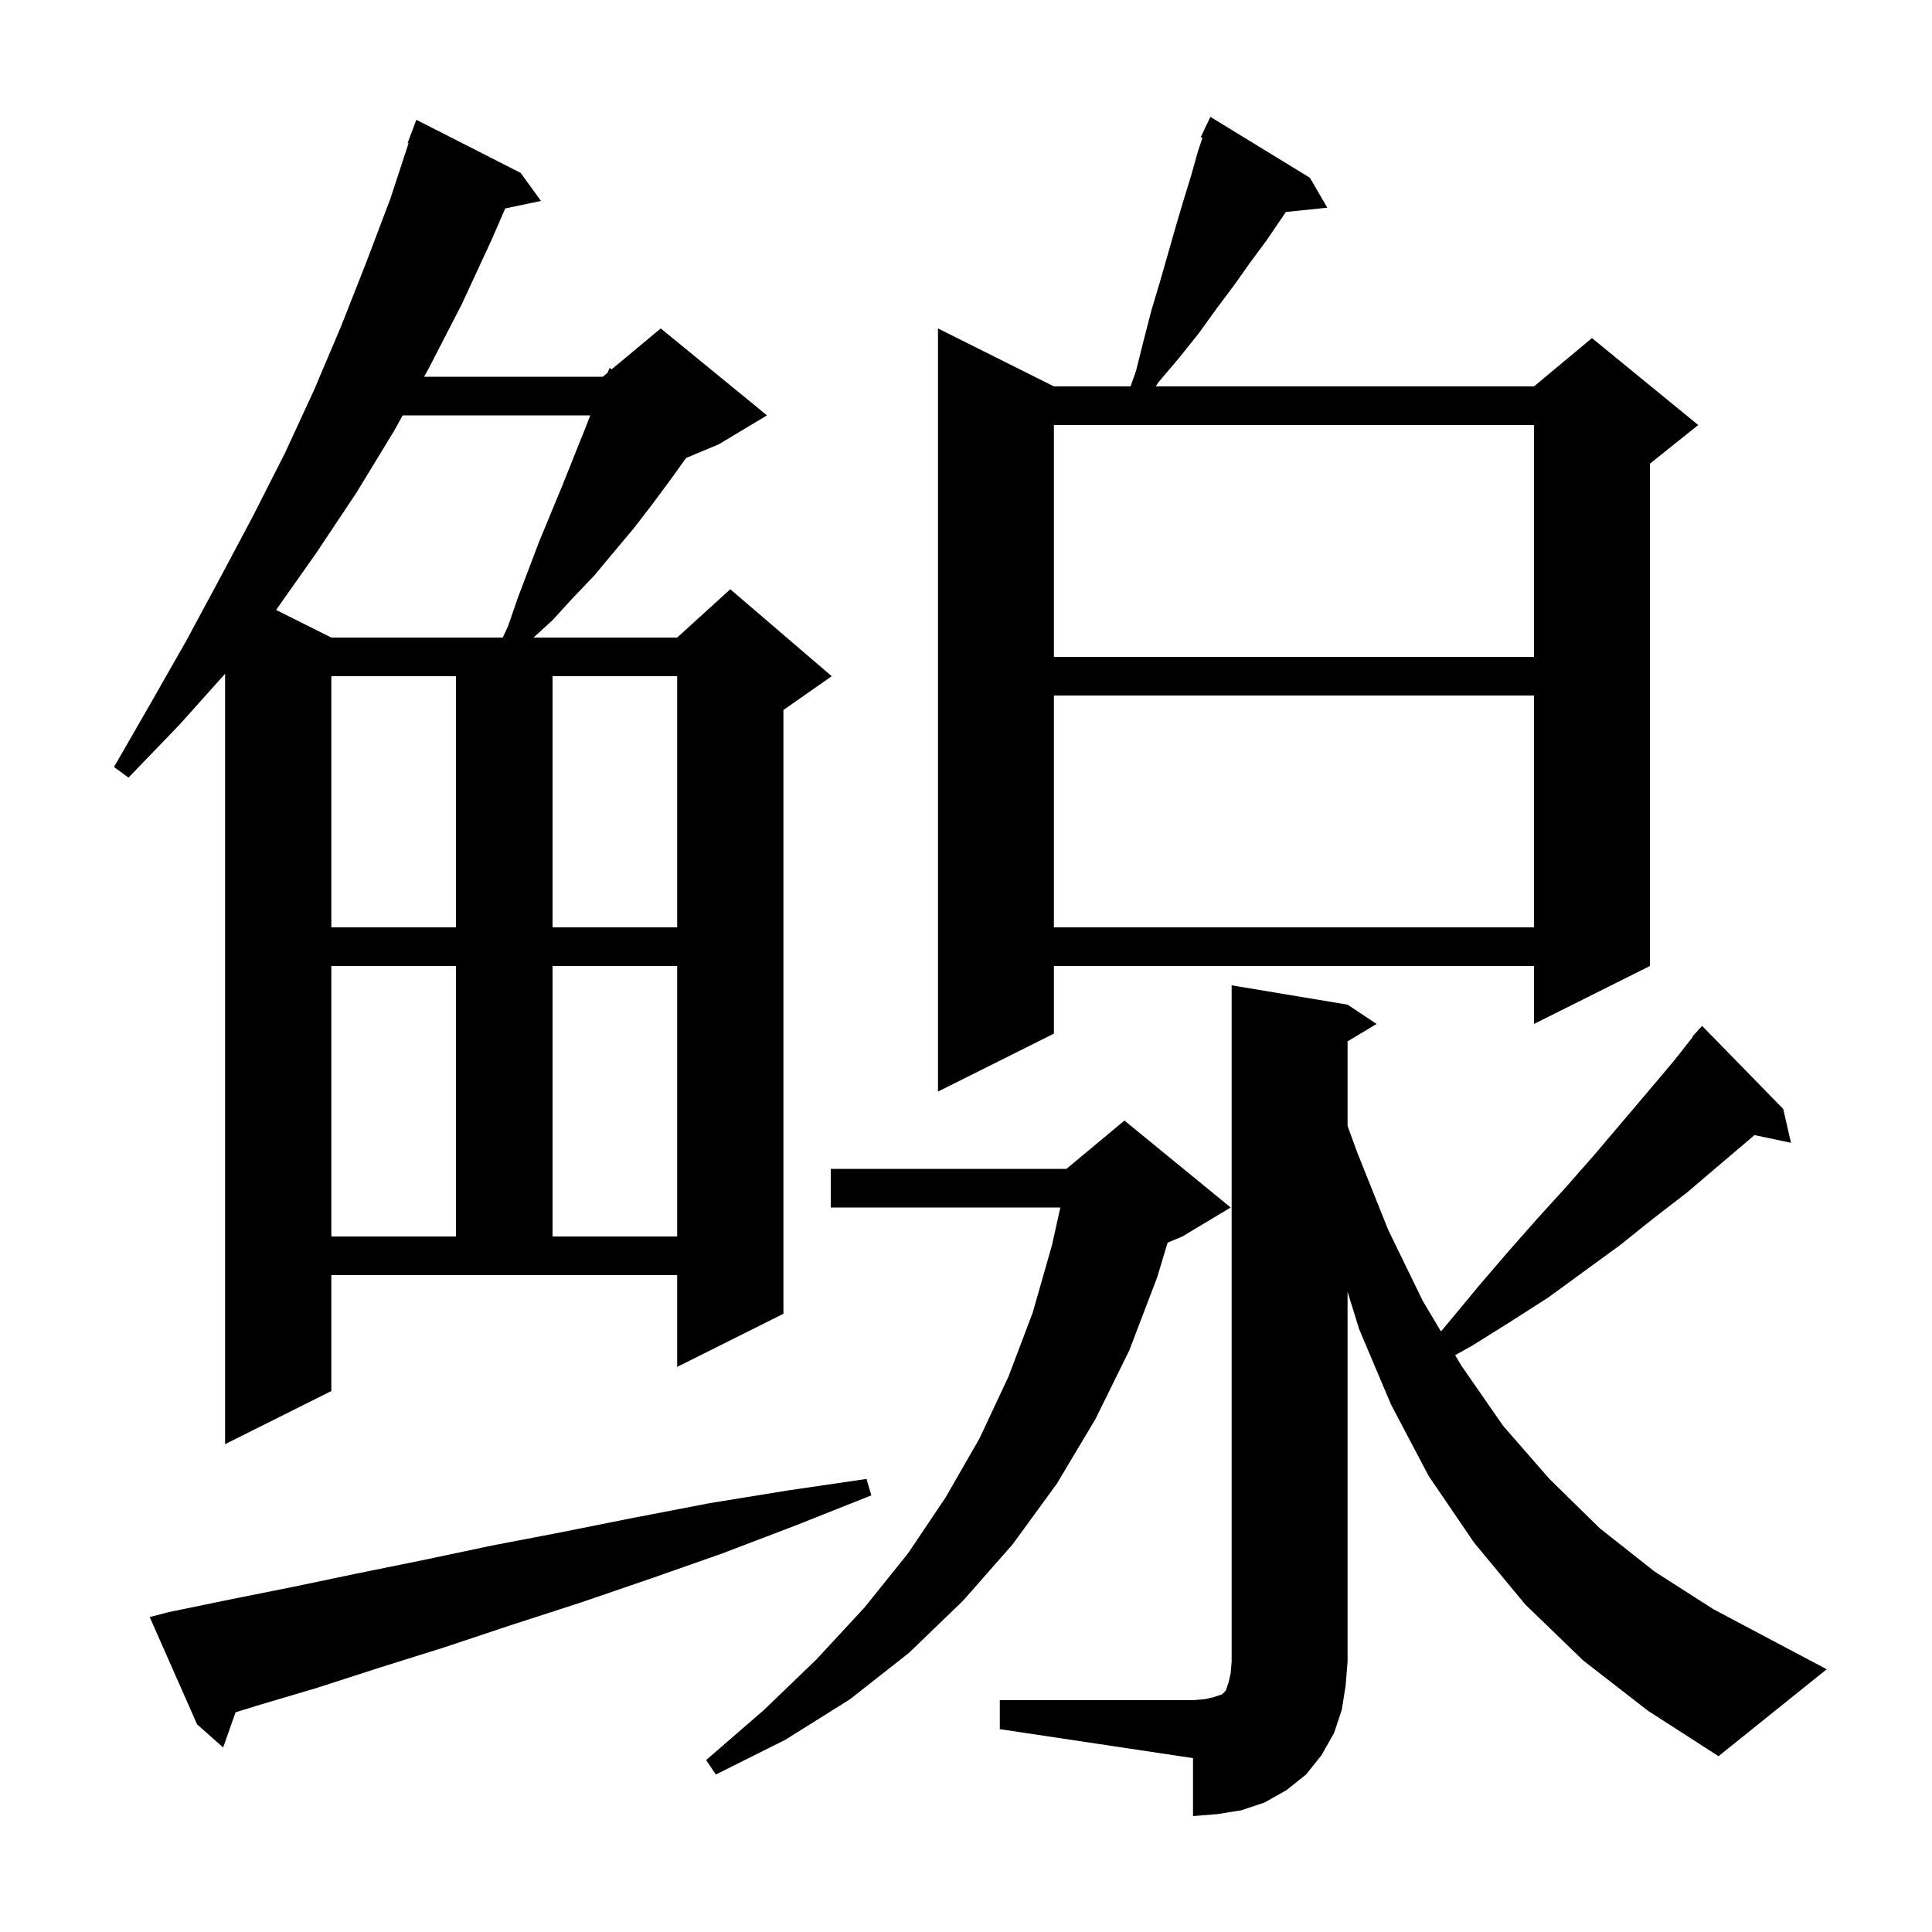 <svg xmlns="http://www.w3.org/2000/svg" xmlns:xlink="http://www.w3.org/1999/xlink" version="1.1" baseProfile="full" viewBox="0 0 200 200" width="200" height="200">
<g fill="black">
<path d="M 103.5 176.0 L 123.5 176.0 L 124.7 175.9 L 125.6 175.7 L 126.5 175.4 L 126.9 175.0 L 127.2 174.1 L 127.4 173.2 L 127.5 172.0 L 127.5 102.0 L 139.5 104.0 L 142.5 106.0 L 139.5 107.8 L 139.5 116.558 L 140.5 119.3 L 143.7 127.3 L 147.3 134.7 L 149.169 137.831 L 150.2 136.6 L 153.1 133.1 L 156.1 129.6 L 159.1 126.2 L 162.1 122.9 L 165.0 119.6 L 170.6 113.0 L 173.3 109.8 L 175.243 107.334 L 175.2 107.3 L 175.723 106.725 L 175.9 106.5 L 175.915 106.514 L 176.2 106.2 L 184.6 114.8 L 185.4 118.3 L 181.617 117.504 L 181.4 117.7 L 178.1 120.5 L 174.7 123.4 L 171.2 126.1 L 167.7 128.9 L 160.3 134.3 L 156.4 136.8 L 152.4 139.3 L 150.637 140.289 L 151.3 141.4 L 155.6 147.6 L 160.4 153.1 L 165.6 158.2 L 171.3 162.7 L 177.4 166.6 L 184.0 170.1 L 189.1 172.8 L 177.9 181.8 L 170.6 177.1 L 163.9 171.9 L 157.9 166.1 L 152.6 159.7 L 147.9 152.8 L 144.0 145.4 L 140.7 137.6 L 139.5 133.723 L 139.5 172.0 L 139.3 174.5 L 138.9 177.0 L 138.1 179.4 L 136.8 181.7 L 135.2 183.7 L 133.2 185.3 L 130.9 186.6 L 128.5 187.4 L 126.0 187.8 L 123.5 188.0 L 123.5 182.0 L 103.5 179.0 Z M 127.4 125.0 L 122.4 128.0 L 120.869 128.638 L 119.8 132.2 L 116.9 139.8 L 113.4 146.9 L 109.4 153.6 L 104.8 159.9 L 99.7 165.7 L 94.1 171.1 L 88.0 175.9 L 81.3 180.1 L 74.1 183.7 L 73.1 182.2 L 79.1 177.0 L 84.5 171.8 L 89.5 166.4 L 94.0 160.8 L 97.9 155.0 L 101.4 148.9 L 104.4 142.5 L 106.9 135.9 L 108.9 128.9 L 109.767 125.0 L 86.0 125.0 L 86.0 121.0 L 110.4 121.0 L 116.4 116.0 Z M 17.4 166.9 L 23.7 165.6 L 30.2 164.3 L 36.9 162.9 L 43.8 161.5 L 50.9 160.0 L 58.2 158.6 L 65.7 157.1 L 73.5 155.6 L 81.5 154.3 L 89.7 153.1 L 90.2 154.8 L 82.4 157.9 L 74.8 160.8 L 67.4 163.4 L 60.1 165.9 L 53.0 168.2 L 46.1 170.5 L 39.4 172.6 L 32.9 174.7 L 26.5 176.6 L 24.385 177.259 L 23.1 180.9 L 20.4 178.5 L 15.5 167.4 Z M 34.3 144.0 L 23.3 149.5 L 23.3 69.747 L 18.6 75.0 L 13.3 80.5 L 11.8 79.4 L 15.6 72.8 L 19.3 66.3 L 22.8 59.8 L 26.2 53.4 L 29.5 46.9 L 32.5 40.4 L 35.3 33.8 L 37.9 27.2 L 40.4 20.6 L 42.296 14.825 L 42.2 14.8 L 43.1 12.4 L 53.9 17.9 L 56.0 20.8 L 52.301 21.579 L 50.9 24.8 L 47.8 31.5 L 44.4 38.1 L 43.902 39.0 L 62.4 39.0 L 62.896 38.587 L 63.1 38.1 L 63.33 38.225 L 68.4 34.0 L 79.4 43.0 L 74.4 46.0 L 71.024 47.407 L 69.6 49.4 L 67.6 52.1 L 65.6 54.7 L 63.5 57.2 L 61.5 59.6 L 59.3 61.9 L 57.2 64.2 L 55.229 66.0 L 70.1 66.0 L 75.6 61.0 L 86.1 70.0 L 81.1 73.5 L 81.1 136.0 L 70.1 141.5 L 70.1 132.0 L 34.3 132.0 Z M 34.3 100.0 L 34.3 128.0 L 47.2 128.0 L 47.2 100.0 Z M 57.2 100.0 L 57.2 128.0 L 70.1 128.0 L 70.1 100.0 Z M 135.6 18.4 L 137.4 21.5 L 133.116 21.943 L 131.1 24.9 L 129.4 27.2 L 127.7 29.6 L 125.9 32.0 L 124.1 34.5 L 122.1 37.0 L 119.9 39.6 L 119.643 40.0 L 158.8 40.0 L 164.8 35.0 L 175.8 44.0 L 170.8 48.0 L 170.8 100.0 L 158.8 106.0 L 158.8 100.0 L 109.1 100.0 L 109.1 107.0 L 97.1 113.0 L 97.1 34.0 L 109.1 40.0 L 117.032 40.0 L 117.6 38.4 L 118.4 35.2 L 119.2 32.1 L 120.1 29.1 L 121.7 23.5 L 122.5 20.8 L 123.3 18.2 L 124.0 15.7 L 124.478 14.266 L 124.3 14.2 L 125.3 12.1 Z M 109.1 72.0 L 109.1 96.0 L 158.8 96.0 L 158.8 72.0 Z M 34.3 70.0 L 34.3 96.0 L 47.2 96.0 L 47.2 70.0 Z M 57.2 70.0 L 57.2 96.0 L 70.1 96.0 L 70.1 70.0 Z M 109.1 44.0 L 109.1 68.0 L 158.8 68.0 L 158.8 44.0 Z M 41.686 43.0 L 40.8 44.6 L 36.9 51.0 L 32.7 57.3 L 28.582 63.141 L 34.3 66.0 L 52.046 66.0 L 52.6 64.8 L 53.6 61.9 L 55.8 56.1 L 58.2 50.3 L 60.6 44.3 L 61.103 43.0 Z " />
</g>
</svg>
